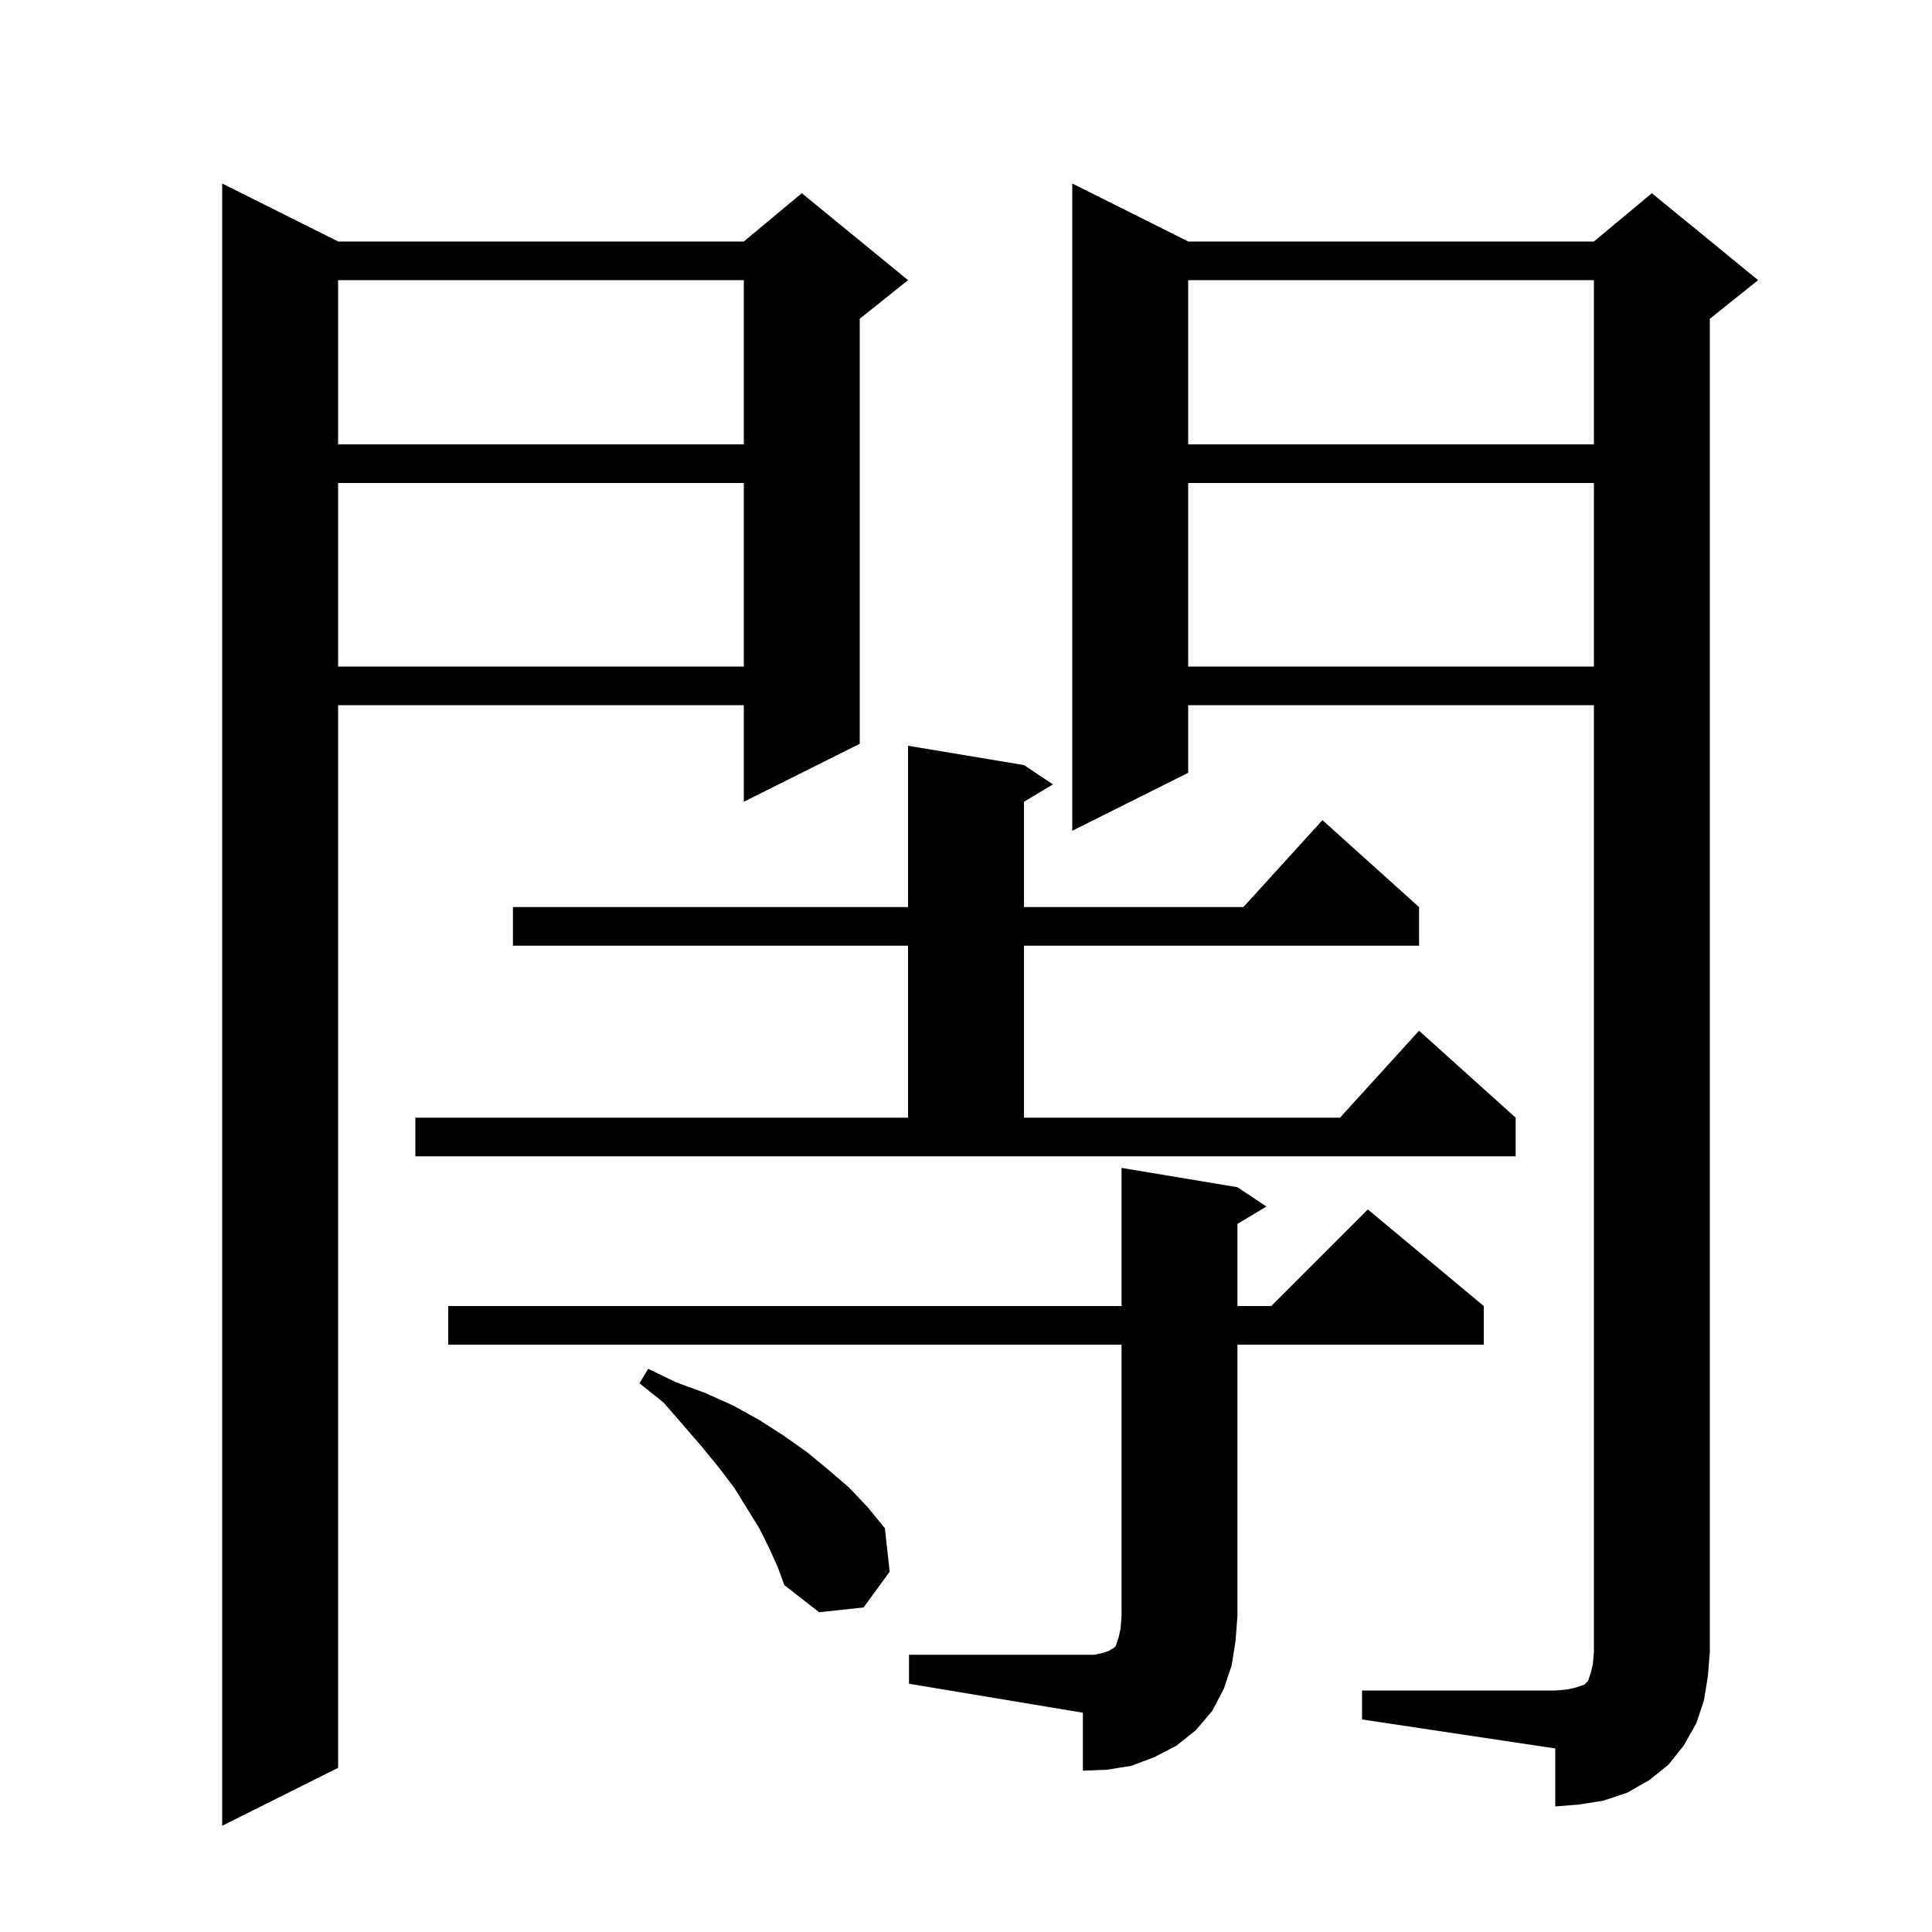 <svg xmlns="http://www.w3.org/2000/svg" xmlns:xlink="http://www.w3.org/1999/xlink" version="1.1" baseProfile="full" viewBox="0 0 200 200" width="200" height="200">
<g fill="black">
<path d="M 35.0 25.0 L 77.0 25.0 L 83.0 20.0 L 94.0 29.0 L 89.0 33.0 L 89.0 77.0 L 77.0 83.0 L 77.0 73.0 L 35.0 73.0 L 35.0 183.0 L 23.0 189.0 L 23.0 19.0 Z M 141.0 175.0 L 161.0 175.0 L 162.2 174.9 L 163.1 174.7 L 164.0 174.4 L 164.4 174.0 L 164.7 173.1 L 164.9 172.2 L 165.0 171.0 L 165.0 73.0 L 123.0 73.0 L 123.0 80.0 L 111.0 86.0 L 111.0 19.0 L 123.0 25.0 L 165.0 25.0 L 171.0 20.0 L 182.0 29.0 L 177.0 33.0 L 177.0 171.0 L 176.8 173.5 L 176.4 176.0 L 175.6 178.4 L 174.3 180.7 L 172.7 182.7 L 170.7 184.3 L 168.4 185.6 L 166.0 186.4 L 163.5 186.8 L 161.0 187.0 L 161.0 181.0 L 141.0 178.0 Z M 94.1 171.3 L 113.3 171.3 L 114.2 171.1 L 114.8 170.9 L 115.1 170.7 L 115.3 170.6 L 115.5 170.4 L 115.8 169.5 L 116.0 168.6 L 116.1 167.3 L 116.1 139.2 L 46.4 139.2 L 46.4 135.2 L 116.1 135.2 L 116.1 120.9 L 128.1 122.9 L 131.1 124.9 L 128.1 126.7 L 128.1 135.2 L 131.6 135.2 L 141.6 125.2 L 153.6 135.2 L 153.6 139.2 L 128.1 139.2 L 128.1 167.3 L 127.9 169.9 L 127.5 172.4 L 126.7 174.8 L 125.5 177.1 L 123.8 179.1 L 121.8 180.7 L 119.5 181.9 L 117.1 182.8 L 114.6 183.2 L 112.1 183.3 L 112.1 177.3 L 94.1 174.3 Z M 79.6 160.2 L 78.6 158.2 L 76.0 154.0 L 74.4 151.9 L 72.6 149.7 L 70.7 147.5 L 68.7 145.2 L 66.2 143.2 L 67.1 141.7 L 70.0 143.1 L 73.0 144.2 L 75.9 145.5 L 78.6 147.0 L 81.1 148.6 L 83.5 150.3 L 85.7 152.1 L 87.9 154.0 L 89.8 156.0 L 91.6 158.2 L 92.1 162.7 L 89.4 166.4 L 84.8 166.9 L 81.2 164.1 L 80.5 162.2 Z M 43.0 115.7 L 94.0 115.7 L 94.0 97.9 L 53.1 97.9 L 53.1 93.9 L 94.0 93.9 L 94.0 77.2 L 106.0 79.2 L 109.0 81.2 L 106.0 83.0 L 106.0 93.9 L 128.718 93.9 L 136.9 84.9 L 146.9 93.9 L 146.9 97.9 L 106.0 97.9 L 106.0 115.7 L 138.718 115.7 L 146.9 106.7 L 156.9 115.7 L 156.9 119.7 L 43.0 119.7 Z M 123.0 50.0 L 123.0 69.0 L 165.0 69.0 L 165.0 50.0 Z M 35.0 50.0 L 35.0 69.0 L 77.0 69.0 L 77.0 50.0 Z M 123.0 29.0 L 123.0 46.0 L 165.0 46.0 L 165.0 29.0 Z M 35.0 29.0 L 35.0 46.0 L 77.0 46.0 L 77.0 29.0 Z " />
</g>
</svg>
